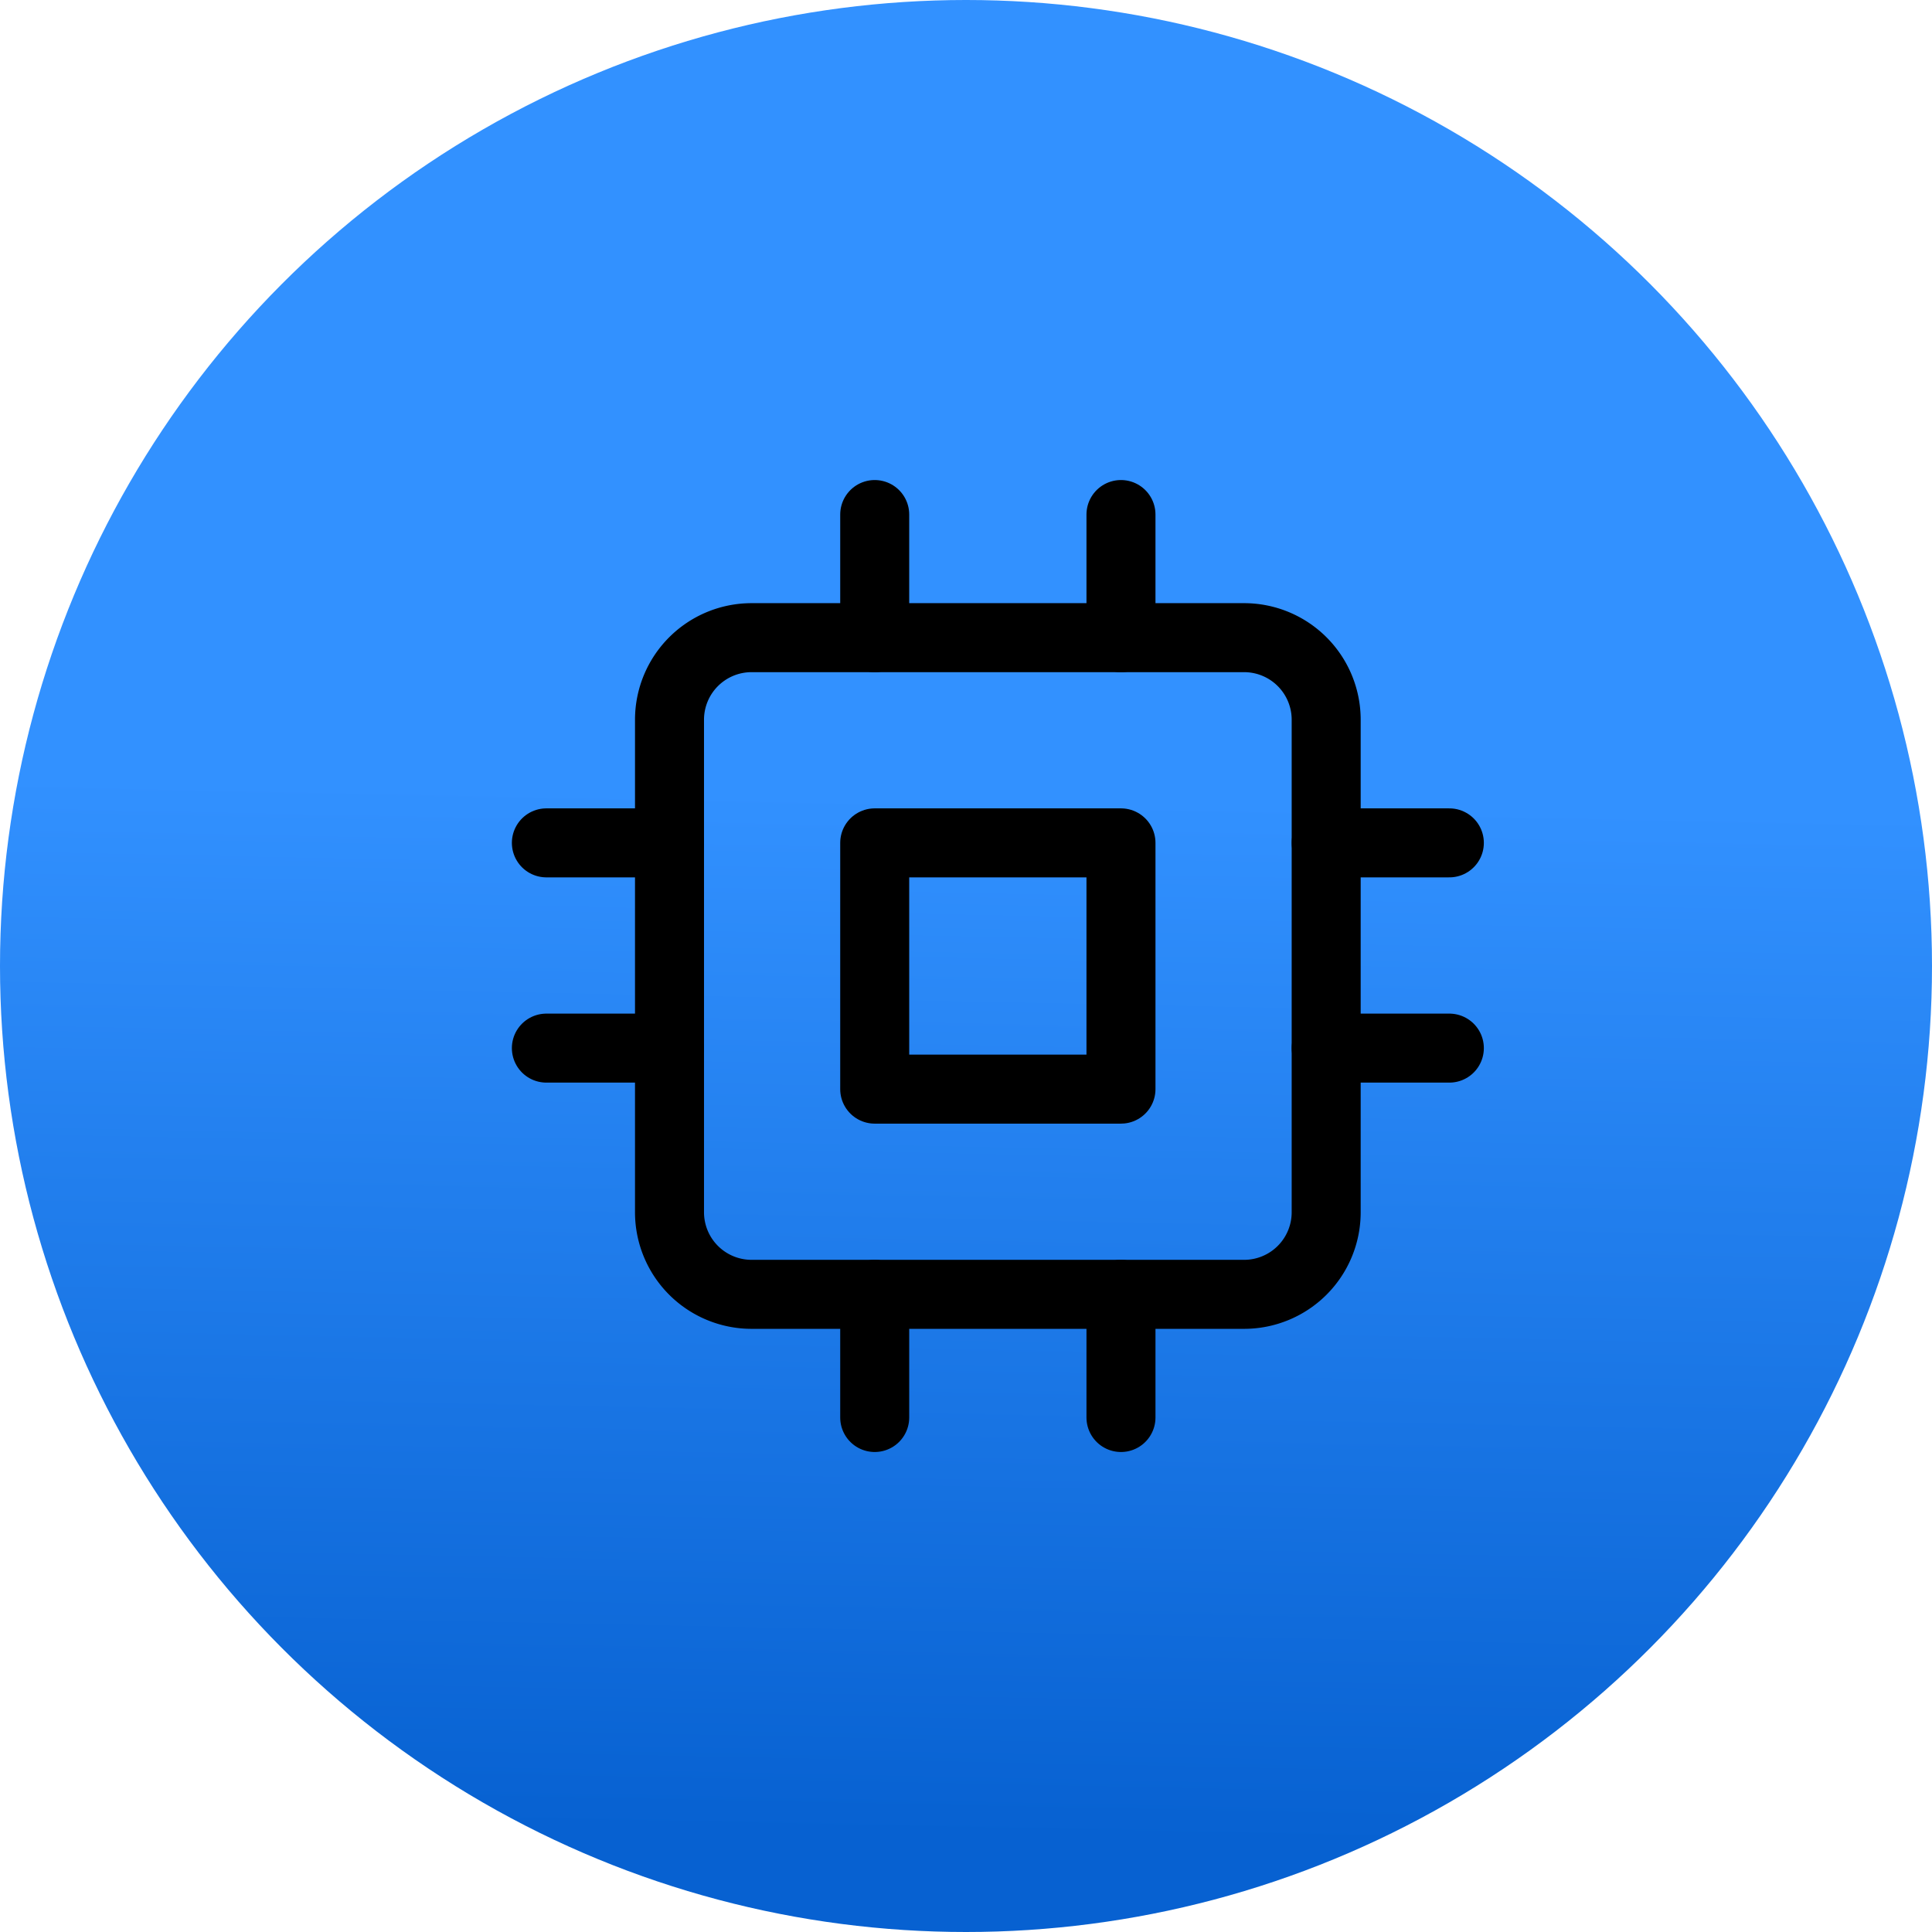 <svg xmlns="http://www.w3.org/2000/svg" xmlns:xlink="http://www.w3.org/1999/xlink" width="56" height="56" viewBox="0 0 56 56"><defs><linearGradient id="a" x1="0.583" y1="0.414" x2="0.572" y2="0.949" gradientUnits="objectBoundingBox"><stop offset="0" stop-color="#3291ff"/><stop offset="1" stop-color="#0761d1"/></linearGradient></defs><g transform="translate(-72 -618)"><circle cx="28" cy="28" r="28" transform="translate(72 618)" fill="url(#a)"/><g transform="translate(86.337 631.414)"><path d="M8.379,6H22.655a2.379,2.379,0,0,1,2.379,2.379V22.655a2.379,2.379,0,0,1-2.379,2.379H8.379A2.379,2.379,0,0,1,6,22.655V8.379A2.379,2.379,0,0,1,8.379,6Z" transform="translate(-0.931 -0.931)" fill="none" stroke="#000" stroke-linecap="round" stroke-linejoin="round" stroke-width="2"/><path d="M13.5,13.5h7.138v7.138H13.5Z" transform="translate(-2.483 -2.483)" fill="none" stroke="#000" stroke-linecap="round" stroke-linejoin="round" stroke-width="2"/><path d="M13.5,1.5V5.069" transform="translate(-2.483)" fill="none" stroke="#000" stroke-linecap="round" stroke-linejoin="round" stroke-width="2"/><path d="M22.5,1.5V5.069" transform="translate(-4.345)" fill="none" stroke="#000" stroke-linecap="round" stroke-linejoin="round" stroke-width="2"/><path d="M13.5,30v3.569" transform="translate(-2.483 -5.896)" fill="none" stroke="#000" stroke-linecap="round" stroke-linejoin="round" stroke-width="2"/><path d="M22.5,30v3.569" transform="translate(-4.345 -5.896)" fill="none" stroke="#000" stroke-linecap="round" stroke-linejoin="round" stroke-width="2"/><path d="M30,13.5h3.569" transform="translate(-5.896 -2.483)" fill="none" stroke="#000" stroke-linecap="round" stroke-linejoin="round" stroke-width="2"/><path d="M30,21h3.569" transform="translate(-5.896 -4.034)" fill="none" stroke="#000" stroke-linecap="round" stroke-linejoin="round" stroke-width="2"/><path d="M1.5,13.5H5.069" transform="translate(0 -2.483)" fill="none" stroke="#000" stroke-linecap="round" stroke-linejoin="round" stroke-width="2"/><path d="M1.5,21H5.069" transform="translate(0 -4.034)" fill="none" stroke="#000" stroke-linecap="round" stroke-linejoin="round" stroke-width="2"/></g></g></svg>